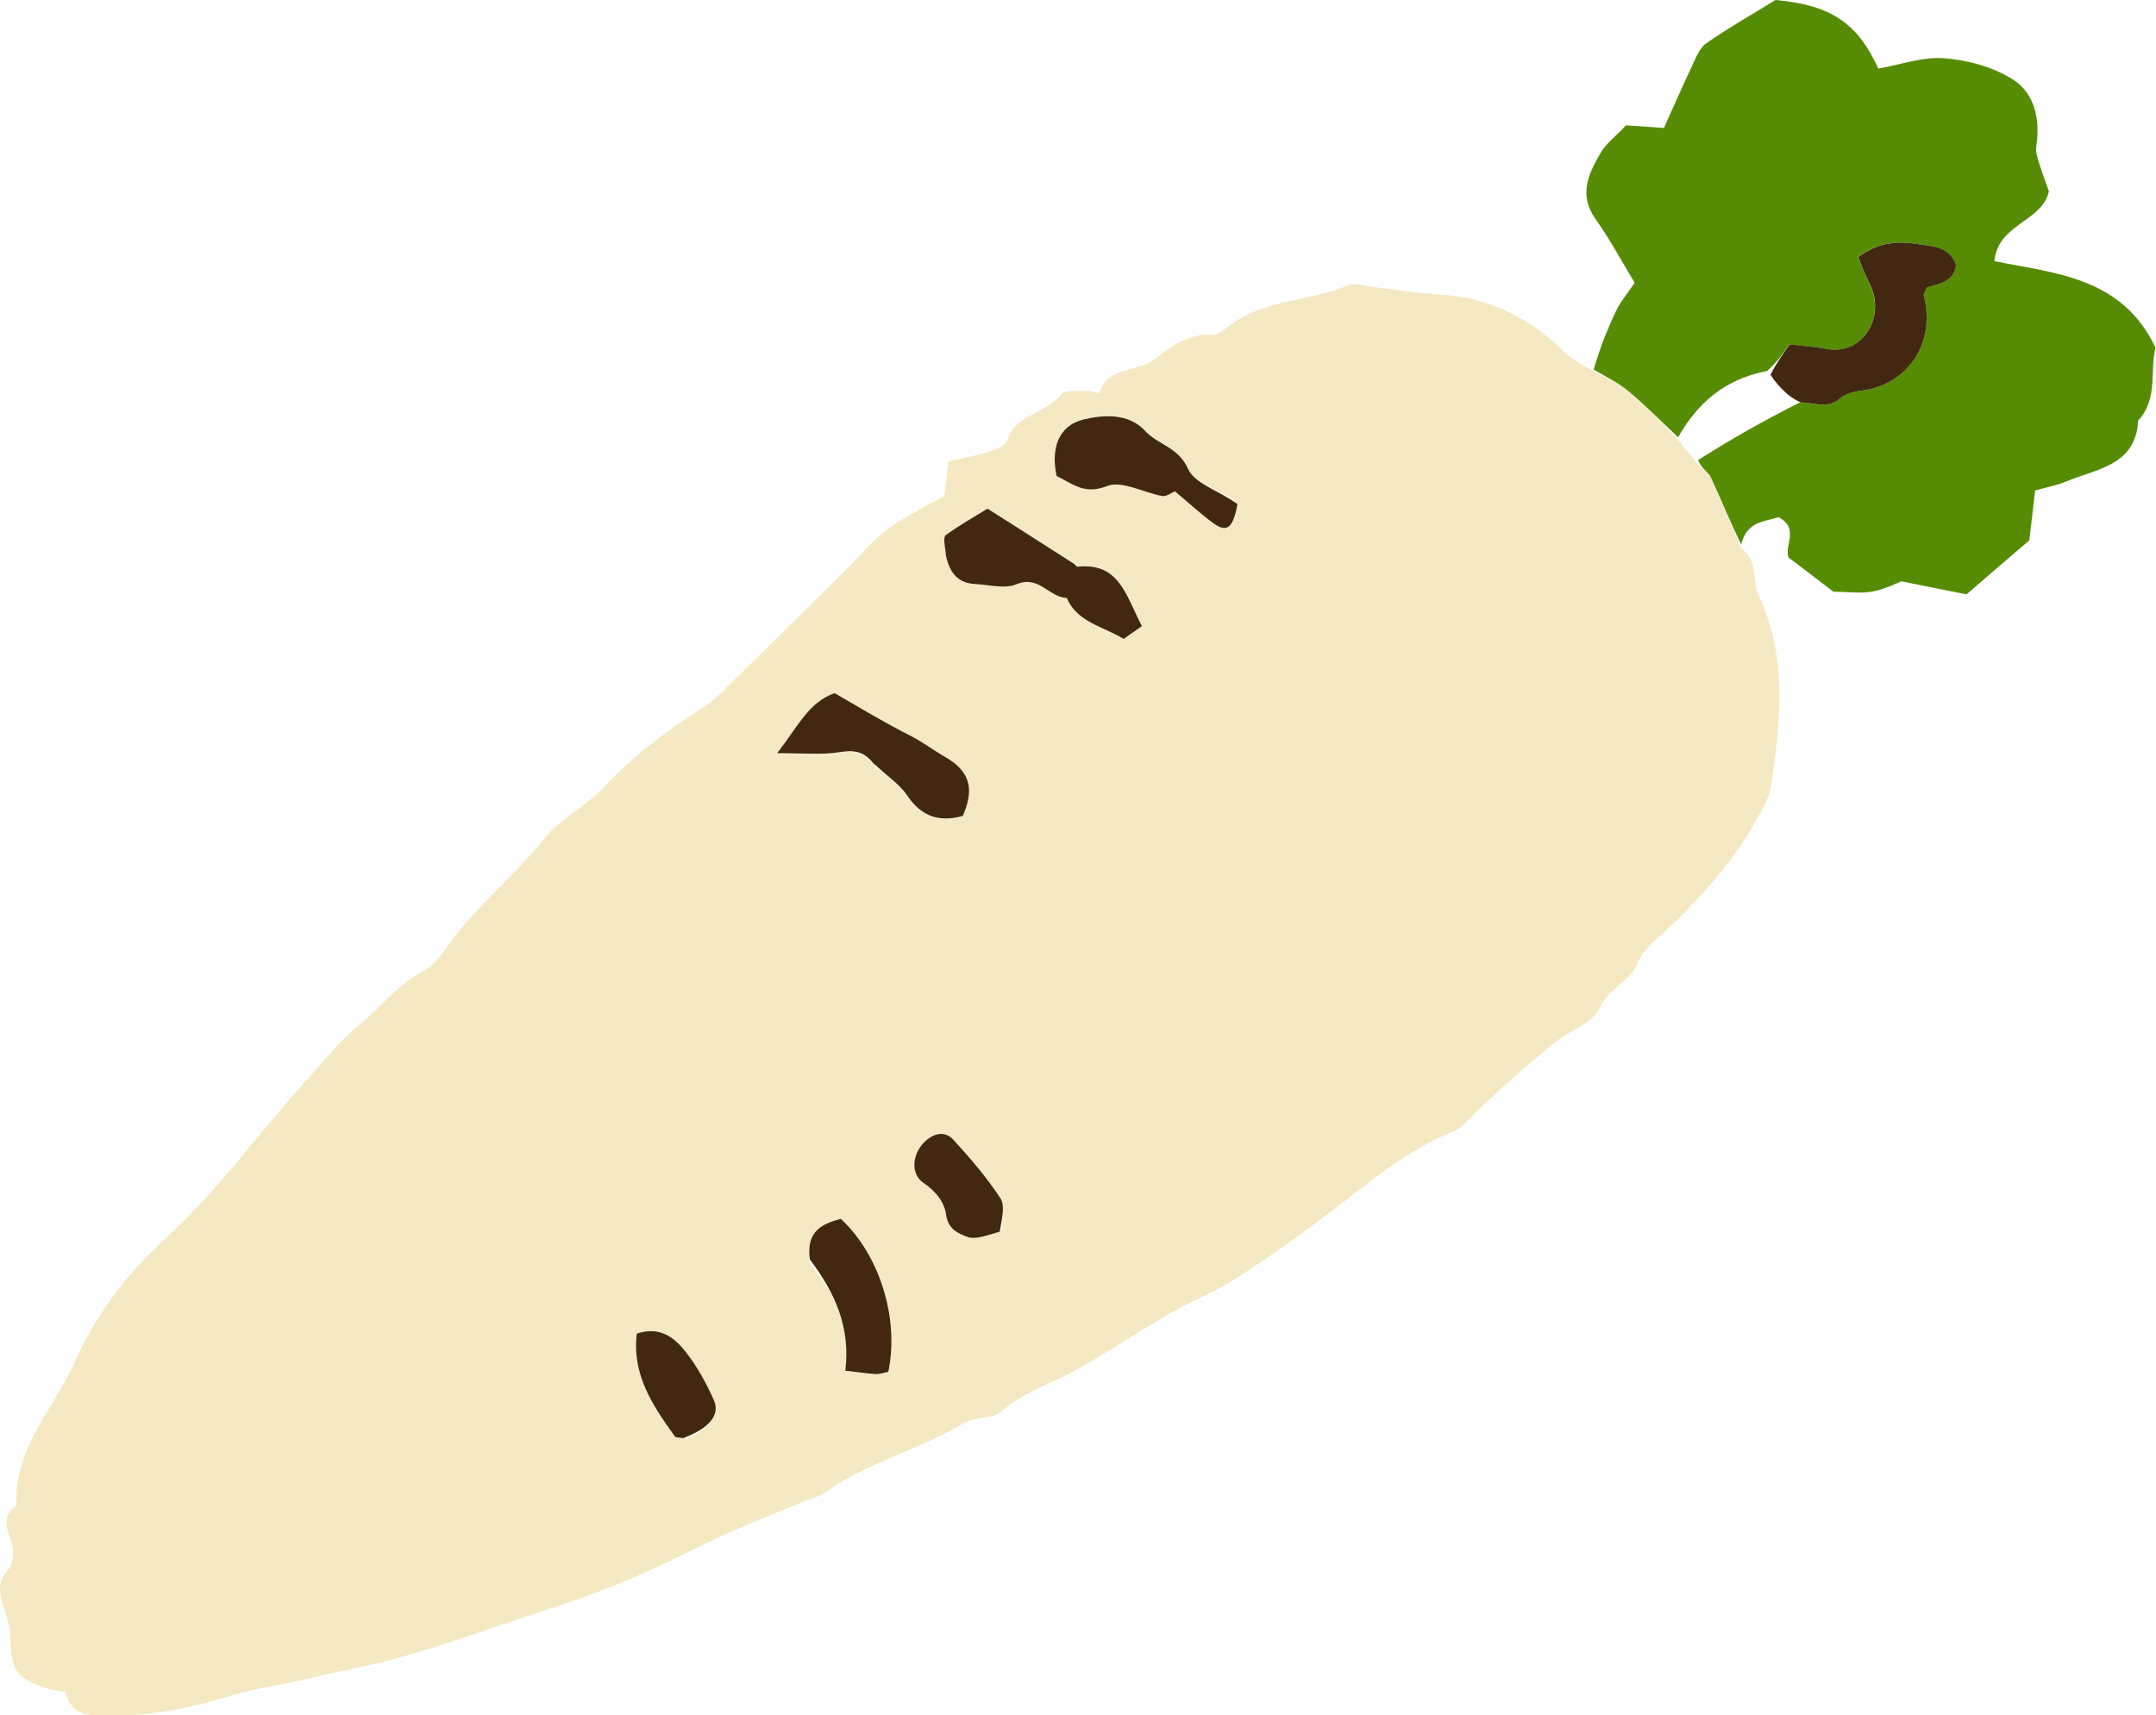 <?xml version="1.0" encoding="UTF-8"?>
<svg id="_レイヤー_2" data-name="レイヤー 2" xmlns="http://www.w3.org/2000/svg" viewBox="0 0 95.82 76.25">
  <defs>
    <style>
      .cls-1 {
        fill: #568c04;
      }

      .cls-2 {
        fill: #f5e9c3;
      }

      .cls-3 {
        fill: #422811;
      }
    </style>
  </defs>
  <g id="_レイヤー_2-2" data-name="レイヤー 2">
    <g>
      <path class="cls-2" d="m77.38,24.37c.78.53.48,1.46.8,2.14,1.28,2.76.94,5.61.53,8.46-.05.38-.26.75-.45,1.11-.97,1.88-2.34,3.45-3.84,4.93-.58.57-1.36,1.09-1.64,1.8-.35.87-1.27,1.1-1.62,1.88-.39.85-1.33,1.07-2,1.61-1.35,1.1-2.67,2.23-3.89,3.47-.2.2-.41.42-.66.52-2.17.85-3.88,2.39-5.71,3.76-1.33,1.01-2.71,1.97-4.11,2.87-.85.54-1.81.9-2.69,1.4-1.42.82-2.78,1.73-4.2,2.54-1.12.63-2.38,1-3.39,1.88-.41.35-1.19.23-1.69.53-1.98,1.18-4.27,1.74-6.17,3.08-.27.19-.61.26-.92.39-1.74.72-3.49,1.4-5.17,2.26-2.08,1.06-4.28,1.93-6.51,2.64-2.78.89-5.5,1.97-8.4,2.54-1.21.24-2.43.57-3.68.79-1.24.21-2.44.68-3.68.93-1.05.21-2.13.37-3.18.34-.78-.02-1.85.26-2.19-.98-.03-.12-.52-.09-.77-.18-1.45-.49-1.66-.81-1.69-2.33,0-.33-.1-.66-.19-.97-.2-.69-.54-1.32.1-2.02.23-.25.27-.86.14-1.22-.23-.62-.43-1.15.22-1.61-.13-2.56,1.7-4.35,2.64-6.48.93-2.09,2.37-3.94,4.05-5.46,2.28-2.08,4.04-4.58,6.08-6.84.82-.9,1.58-1.88,2.52-2.64.94-.76,1.66-1.76,2.78-2.33.51-.26.88-.84,1.24-1.32,1.21-1.66,2.84-2.93,4.11-4.54.72-.91,1.87-1.45,2.69-2.33,1.31-1.41,2.85-2.55,4.48-3.59.46-.29.84-.71,1.24-1.1,1.71-1.68,3.4-3.36,5.1-5.04.58-.58,1.1-1.23,1.75-1.71.75-.56,1.61-.96,2.56-1.51l.18-1.54c.59-.13,1.18-.23,1.75-.4.31-.1.77-.27.85-.51.37-1.19,1.73-1.18,2.38-2.04.19-.24.84-.15,1.28-.17.15,0,.44.11.44.1.38-1.25,1.74-.9,2.49-1.53.75-.62,1.53-1.13,2.58-1.07.23.01.49-.23.71-.39,1.55-1.21,3.57-1.08,5.29-1.81.28-.12.68.03,1.03.07.98.11,1.95.27,2.93.33,2.21.12,4.06,1,5.62,2.54.28.28.63.5,1.21.81.75.38,1.27.64,1.71,1.01.76.64,1.46,1.35,2.18,2.14.25.34.49.56.75.92.25.35.58.51.69.76.48,1.03.9,2.09,1.34,3.14Zm-35.28.41c.11.71.51,1.13,1.24,1.17.62.04,1.33.23,1.85.01.99-.42,1.45.6,2.23.61.47,1.07,1.58,1.25,2.53,1.82.24-.17.52-.37.81-.57-.7-1.32-.99-2.84-2.86-2.64-.05,0-.1-.09-.16-.13-1.25-.8-2.5-1.59-3.84-2.45-.6.37-1.26.74-1.86,1.18-.12.09-.04.46.07.99Zm12.81-2.52c-.73-.47-1.83-.78-2.11-1.44-.42-.97-1.34-1.07-1.91-1.69-.73-.79-1.85-.72-2.71-.51-1.16.28-1.48,1.32-1.22,2.52.7.32,1.22.85,2.23.45.66-.26,1.63.3,2.47.44.17.03.37-.14.56-.21.6.5,1.14,1.01,1.74,1.44.57.4.84.2.95-1.01Zm-15.94,11.86c.45.41,1,.76,1.33,1.25.64.95,1.44,1.21,2.48.92.48-1.11.41-1.94-.78-2.62-.51-.29-.99-.66-1.54-.94-1.14-.58-2.24-1.26-3.38-1.9-1.15.41-1.62,1.47-2.55,2.67,1.15,0,1.96.07,2.74-.04.61-.09,1.09-.11,1.69.68Zm-2.99,22.05c1.16,1.33,1.83,2.85,1.6,4.77.55.06.95.13,1.35.15.19,0,.39-.07.56-.1.5-2.38-.39-5.21-2.11-6.8-.84.22-1.56.55-1.41,1.99Zm-5.44,7.78c1.03-.48,1.48-1.06,1.19-1.73-.33-.74-.73-1.47-1.23-2.11-.5-.64-1.14-1.19-2.19-.83-.22,1.85.71,3.23,1.7,4.58.03.04.13.03.53.09Zm14.01-9.3c-.02-.47.14-1.05-.08-1.39-.61-.93-1.34-1.79-2.09-2.6-.38-.41-.88-.29-1.28.1-.52.51-.64,1.42-.05,1.82.57.39.94.88,1.01,1.43.08.65.57.83.94.97.37.14.88-.07,1.56-.33Z"/>
      <path class="cls-1" d="m77.4,24.23c-.46-.91-.88-1.97-1.36-3-.12-.26-.45-.42-.57-.78,1.53-.97,2.95-1.77,4.54-2.57.71.05,1.25.29,1.76-.18.22-.21.6-.29.92-.33,2.1-.26,3.35-2.14,2.8-4.22-.03-.11.08-.25.13-.37.58-.18,1.23-.28,1.3-1.02-.35-.86-1.08-.81-1.78-.92-.91-.14-1.73-.03-2.57.59.2.46.34.83.51,1.18.76,1.5-.32,3.2-1.89,2.9-.55-.1-1.11-.13-1.66-.2-.3.43-.58.81-.99,1.18-1.89.36-3.1,1.43-3.96,2.95-.72-.68-1.42-1.39-2.18-2.03-.44-.37-.96-.63-1.57-.98.25-.9.6-1.78,1-2.62.2-.42.52-.79.82-1.24-.53-.87-1.07-1.89-1.73-2.82-.78-1.09-.32-2.03.22-2.96.23-.4.64-.7,1.13-1.22.4.03,1.01.07,1.68.12.43-.95.83-1.87,1.26-2.78.17-.36.33-.79.63-.99.96-.67,1.98-1.25,3.07-1.92,2.43.22,3.63.99,4.57,3.05.97-.17,1.97-.54,2.93-.46,1.05.08,2.19.39,3.06.95.97.62,1.21,1.79,1.03,2.97-.04.25.06.53.14.79.12.39.27.77.42,1.2-.29,1.36-2.27,1.44-2.42,3.11,2.71.54,5.68.71,7.16,3.85-.27.98.14,2.25-.77,3.23-.11,2.01-1.83,2.14-3.17,2.7-.43.18-.9.27-1.41.41l-.26,2.22c-.98.84-1.79,1.53-2.79,2.4-.72-.14-1.64-.33-2.9-.58-.16.06-.69.34-1.26.45-.51.1-1.06.02-1.76.01-.49-.38-1.18-.9-1.98-1.51-.24-.48.51-1.31-.46-1.8-.58.2-1.42.16-1.66,1.24Z"/>
      <path class="cls-3" d="m42.04,24.64c-.05-.38-.13-.76-.01-.85.6-.44,1.26-.81,1.86-1.18,1.35.86,2.6,1.65,3.84,2.45.06.04.11.13.16.13,1.87-.2,2.16,1.31,2.86,2.64-.29.21-.57.4-.81.57-.95-.57-2.07-.75-2.53-1.82-.78-.02-1.24-1.03-2.23-.61-.52.22-1.23.02-1.85-.01-.73-.04-1.13-.46-1.3-1.32Z"/>
      <path class="cls-3" d="m55,22.4c-.2,1.08-.47,1.28-1.04.88-.6-.43-1.14-.94-1.74-1.44-.19.08-.39.24-.56.21-.84-.15-1.81-.71-2.47-.44-1.02.4-1.54-.13-2.23-.45-.26-1.2.06-2.25,1.22-2.52.86-.21,1.99-.28,2.71.51.57.62,1.49.72,1.91,1.69.29.66,1.38.97,2.2,1.57Z"/>
      <path class="cls-3" d="m38.86,33.99c-.49-.66-.98-.64-1.58-.55-.78.12-1.59.04-2.74.04.93-1.2,1.4-2.26,2.55-2.67,1.13.65,2.23,1.32,3.38,1.9.55.28,1.03.65,1.54.94,1.19.68,1.26,1.52.78,2.62-1.04.29-1.84.04-2.48-.92-.33-.49-.88-.84-1.44-1.38Z"/>
      <path class="cls-3" d="m35.99,55.99c-.17-1.26.54-1.59,1.38-1.81,1.72,1.59,2.61,4.43,2.11,6.8-.17.03-.37.11-.56.1-.4-.02-.8-.09-1.35-.15.23-1.92-.44-3.44-1.58-4.95Z"/>
      <path class="cls-3" d="m30.37,63.93c-.24-.04-.34-.03-.37-.07-.98-1.36-1.92-2.74-1.7-4.58,1.05-.35,1.7.2,2.19.83.5.64.9,1.37,1.23,2.11.3.67-.16,1.25-1.36,1.71Z"/>
      <path class="cls-3" d="m44.43,54.75c-.57.16-1.07.37-1.44.23-.37-.14-.85-.32-.94-.97-.07-.55-.44-1.05-1.01-1.43-.6-.41-.48-1.31.05-1.82.4-.39.9-.51,1.28-.1.75.82,1.49,1.68,2.09,2.6.22.34.07.92-.03,1.5Z"/>
      <path class="cls-3" d="m80.01,17.88c-.34-.16-.52-.31-.69-.47-.21-.2-.42-.41-.63-.76.27-.53.55-.91.85-1.34.55.06,1.11.1,1.66.2,1.57.29,2.64-1.41,1.89-2.9-.18-.35-.32-.72-.51-1.18.84-.62,1.65-.73,2.57-.59.7.11,1.43.06,1.78.92-.07.75-.72.84-1.3,1.02-.05.13-.16.27-.13.37.54,2.08-.7,3.96-2.8,4.22-.32.04-.7.13-.92.33-.51.47-1.05.23-1.76.18Z"/>
    </g>
  </g>
</svg>